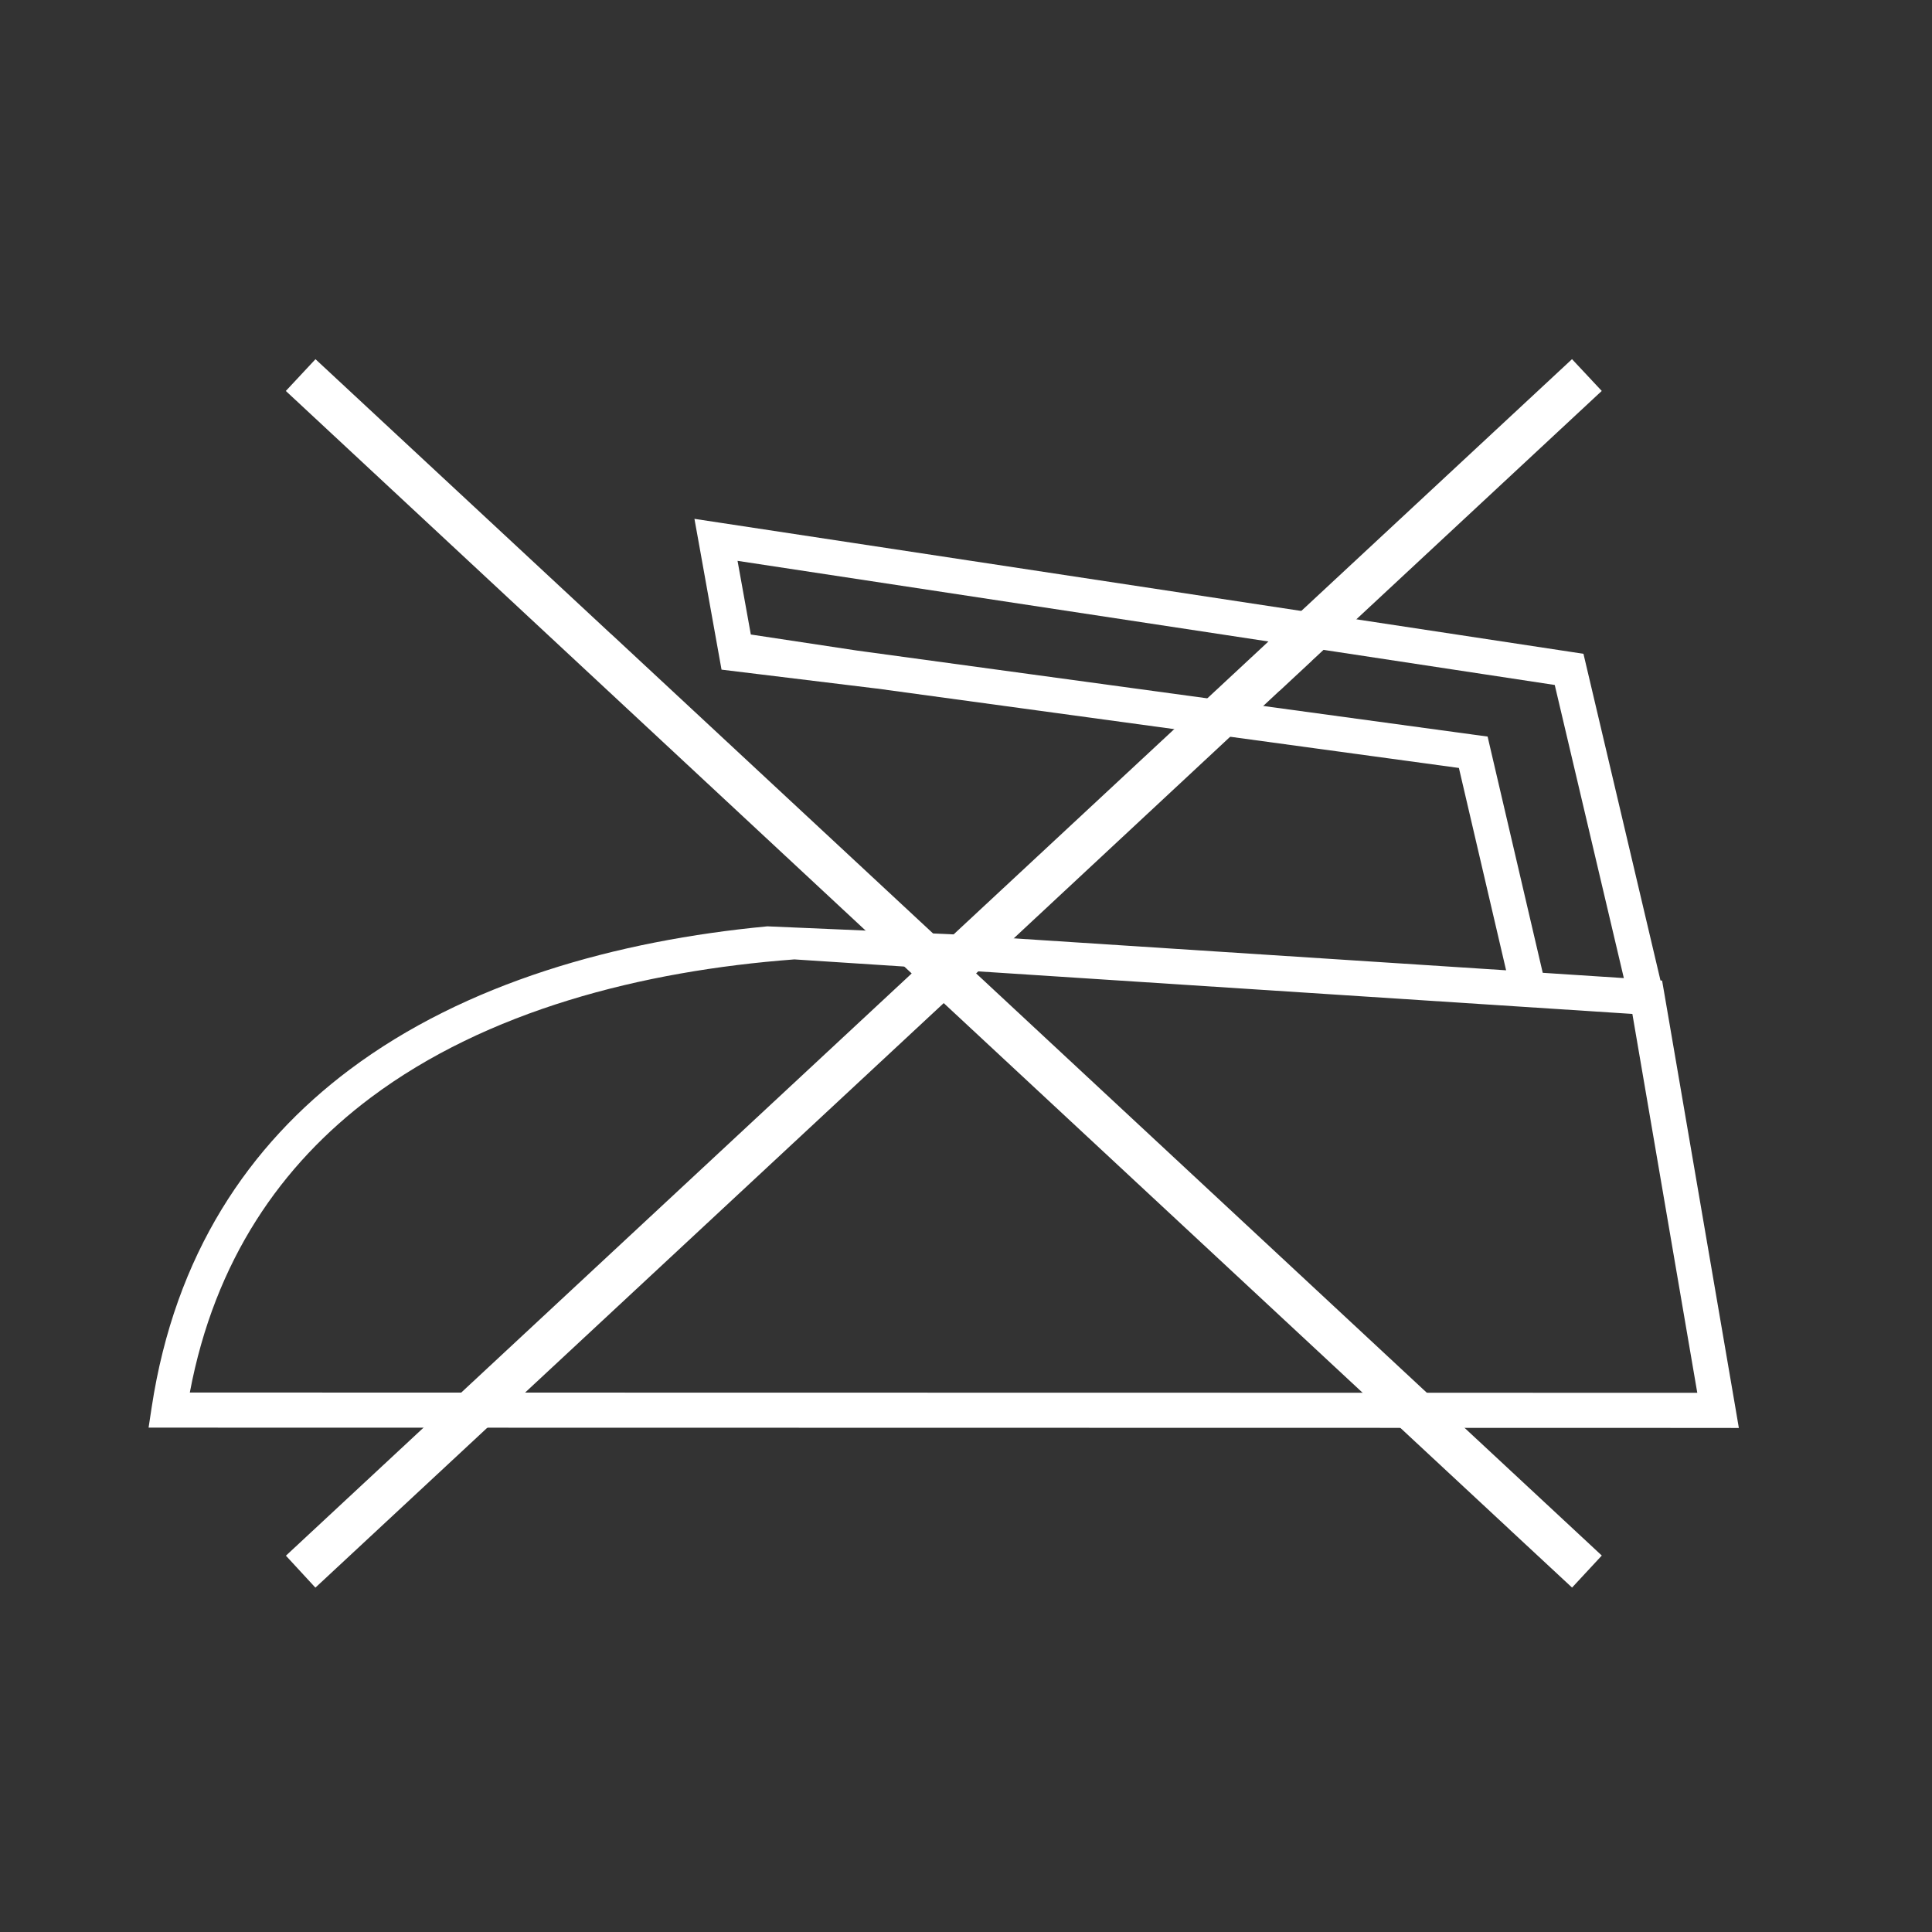 <?xml version="1.0" encoding="utf-8"?>
<svg version="1.1" width="22.677" height="22.677" id="laundry6" viewBox="0 0 22.677 22.677"
     xmlns="http://www.w3.org/2000/svg">
    <rect x="0" y="0" width="22.677" height="22.677" fill="#333333" stroke="none"/>
    <path
       d="m 2.228,16.345 17.694,0.003 -0.762,-4.447 -9.836,-0.64 C 7.529,11.396 5.712,11.864 4.352,12.883 3.303,13.669 2.52,14.791 2.228,16.345 Z M 8.813,7.448 8.896,7.912 Z m 0.005,4e-4 1.237,0.187 7.265,0.991 0.141,0.019 0.032,0.138 0.615,2.635 0.952,0.062 L 18.249,8.04 8.657,6.583 8.813,7.448 Z M 8.896,7.912 8.469,7.86 8.202,6.372 8.151,6.09 8.435,6.133 18.448,7.653 l 0.138,0.021 0.032,0.136 0.872,3.698 0.019,0.002 0.028,0.161 0.832,4.849 0.041,0.241 -0.244,-8e-4 L 1.984,16.757 H 1.744 l 0.036,-0.237 c 0.273,-1.797 1.141,-3.078 2.325,-3.966 1.36,-1.019 3.135,-1.514 4.902,-1.681 l 2.138,0.092 6.533,0.424 -0.554,-2.375 -6.839,-0.933 v 4e-4 z"
       style="fill:#fff;fill-rule:evenodd"
       id="path1" />
    <path
       d="m 3.355,4.589 0.348,-0.373 3.467,3.224 4e-4,-7e-4 3.908,3.635 4.024,-3.744 3e-4,3e-4 3.349,-3.115 0.349,0.373 -3.402,3.166 3e-4,7e-4 -0.38,0.354 -7e-4,-0.001 -3.561,3.317 c 2.449,2.278 4.897,4.557 7.344,6.833 l -0.349,0.376 -0.735,-0.683 3e-4,-3e-4 C 15.504,15.893 13.291,13.834 11.077,11.774 8.619,14.062 6.16,16.348 3.702,18.635 L 3.356,18.26 10.701,11.426 C 8.252,9.146 5.802,6.867 3.355,4.589 Z"
       style="fill:#fff;fill-rule:evenodd"
       id="path2" />
</svg>